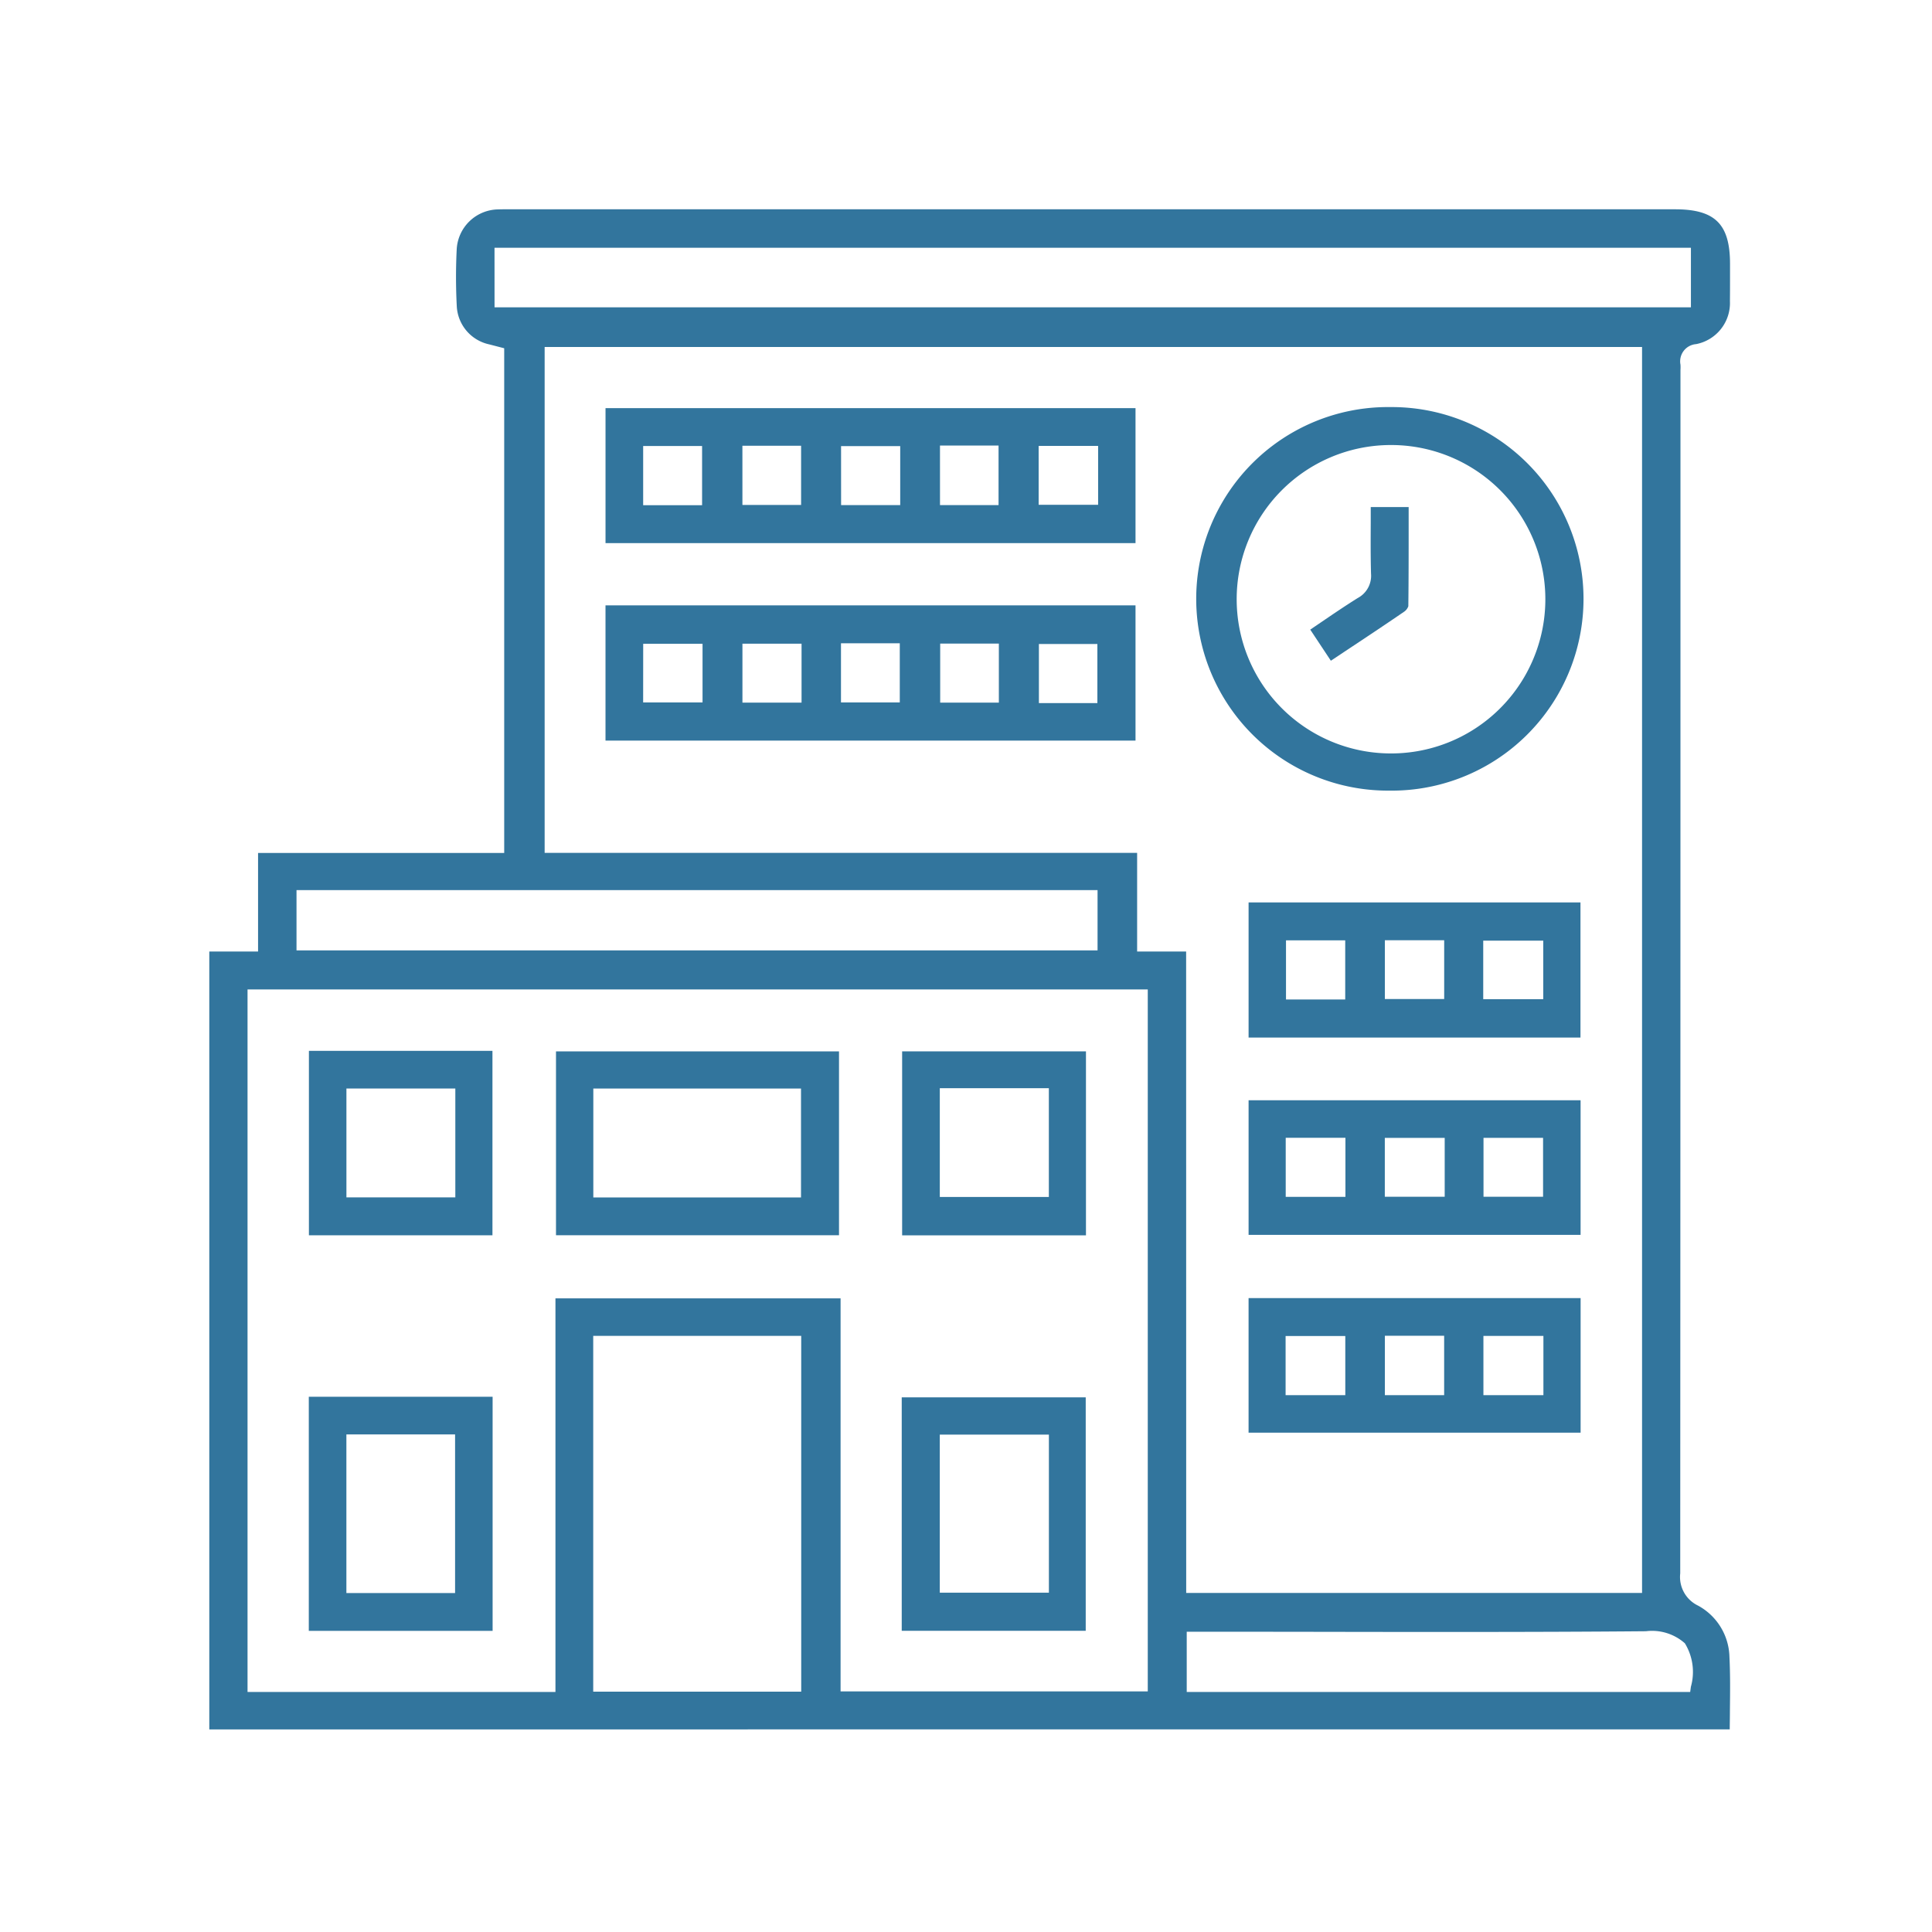 <?xml version="1.0" encoding="UTF-8"?> <svg xmlns="http://www.w3.org/2000/svg" xmlns:xlink="http://www.w3.org/1999/xlink" width="120" height="120" viewBox="0 0 120 120"><rect x="0" y="0" width="120" height="120" fill="#333333" stroke="none"/><defs><clipPath id="clip-path"><rect id="長方形_1932" data-name="長方形 1932" width="94.463" height="94.417" fill="#32759d"></rect></clipPath><clipPath id="clip-Education_アイコン"><rect width="120" height="120"></rect></clipPath></defs><g id="Education_アイコン" data-name="Education アイコン" clip-path="url(#clip-Education_アイコン)"><rect width="120" height="120" fill="#fff"></rect><rect id="長方形_1839" data-name="長方形 1839" width="120" height="120" fill="none"></rect><g id="グループ_6279" data-name="グループ 6279" transform="translate(13 13)" clip-path="url(#clip-path)"><path id="パス_29068" data-name="パス 29068" d="M0,94.417V46.1H3.029V39.979H18.317V8.631l-.934-.242a2.555,2.555,0,0,1-2.012-2.373,34.857,34.857,0,0,1-.006-3.493A2.62,2.62,0,0,1,17.978.006C18.084,0,18.19,0,18.3,0H91.039c2.489,0,3.415.919,3.416,3.39v.677c0,.546,0,1.093-.006,1.639a2.6,2.6,0,0,1-2.1,2.668,1.073,1.073,0,0,0-.972,1.272,2.512,2.512,0,0,1,0,.329q0,.094,0,.189V20.189q0,32.269-.015,64.538a1.97,1.97,0,0,0,1.106,2,3.726,3.726,0,0,1,1.951,3.187c.055,1.1.042,2.189.029,3.342,0,.383-.009.769-.011,1.158Zm60.71-2.326H91.981l.043-.323a3.4,3.4,0,0,0-.374-2.7,3.067,3.067,0,0,0-2.424-.748h-.082c-3.508.03-7.352.044-12.1.044q-3.718,0-7.433-.007t-7.432-.007H60.71Zm-58.335,0H21.5V67.643H39.21V92.055H58.29v-43.6H2.375Zm21.471-.019H36.765v-22.1H23.846Zm36.831-6.13H88.991V8.552H20.829V39.974h36.8V46.1h3.044ZM5.417,46.032H55.171V42.288H5.417Zm12.3-39.943H92.026v-3.7H17.715Z" fill="#32759d"></path><path id="パス_29069" data-name="パス 29069" d="M66.162,33.2H99.081v8.386H66.162ZM68.5,39.23h3.66V35.551H68.5Zm12.294-.006h3.672V35.56H80.792Zm6.143,0h3.637v-3.7H86.936Zm-12.272-.011H78.31V35.538H74.664Zm18.4-.008h3.694V35.547H93.064Z" transform="translate(-41.552 -20.85)" fill="#32759d"></path><path id="パス_29070" data-name="パス 29070" d="M66.159,66.134h32.92v8.4H66.159Zm26.919,6.072H96.71V68.535H93.078Zm-6.131-.031h3.644V68.511H86.947Zm-12.283,0h3.672v-3.66H74.664Zm-6.167-.01h3.689V68.523H68.5Zm12.288,0h3.652V68.491H80.785Z" transform="translate(-41.55 -41.535)" fill="#32759d"></path><path id="パス_29071" data-name="パス 29071" d="M176.94,56.848A11.912,11.912,0,1,1,177,33.025h.05a11.912,11.912,0,1,1-.1,23.823Zm0-21.465a9.578,9.578,0,0,0,.014,19.155h0a9.578,9.578,0,1,0,.018-19.155h-.033Z" transform="translate(-103.654 -20.741)" fill="#32759d"></path><path id="パス_29072" data-name="パス 29072" d="M173.545,115.744h20.614v8.394H173.545Zm2.324,6.028h3.678V118.1h-3.678Zm12.25-.018h3.728v-3.637h-3.728Zm-6.11-.012h3.685v-3.65h-3.685Z" transform="translate(-108.993 -72.692)" fill="#32759d"></path><path id="パス_29073" data-name="パス 29073" d="M173.542,181.81h20.624v8.361H173.542Zm2.3,6.029h3.708v-3.673h-3.708Zm6.166,0h3.682V184.15h-3.682Zm6.121,0h3.726V184.16h-3.726Z" transform="translate(-108.991 -114.184)" fill="#32759d"></path><path id="パス_29074" data-name="パス 29074" d="M173.545,148.776h20.621v8.361H173.545Zm2.306,6h3.709v-3.669h-3.709Zm12.285-.007h3.7v-3.658h-3.7Zm-6.13,0h3.72v-3.656h-3.72Z" transform="translate(-108.993 -93.437)" fill="#32759d"></path><path id="パス_29075" data-name="パス 29075" d="M57.892,140.617H75.47v11.419H57.892Zm2.318,9.072h12.9v-6.765H60.21Z" transform="translate(-36.358 -88.313)" fill="#32759d"></path><path id="パス_29076" data-name="パス 29076" d="M16.614,198.29H28.031v14.541H16.614Zm2.335,12.19H25.7v-9.851H18.949Z" transform="translate(-10.434 -124.534)" fill="#32759d"></path><path id="パス_29077" data-name="パス 29077" d="M115.625,198.386h11.428v14.5H115.625Zm2.364,12.132h6.777V200.7h-6.777Z" transform="translate(-72.617 -124.594)" fill="#32759d"></path><path id="パス_29078" data-name="パス 29078" d="M16.633,140.525h11.4v11.456h-11.4Zm2.33,9.1h6.764v-6.759H18.963Z" transform="translate(-10.446 -88.255)" fill="#32759d"></path><path id="パス_29079" data-name="パス 29079" d="M115.693,140.611h11.418v11.427H115.693Zm2.34,9.045h6.773V142.9h-6.773Z" transform="translate(-72.66 -88.309)" fill="#32759d"></path><path id="パス_29080" data-name="パス 29080" d="M183.842,57.334l.661-.449c.782-.532,1.521-1.034,2.287-1.513a1.565,1.565,0,0,0,.827-1.515c-.029-1.048-.024-2.083-.018-3.179v-.956h2.355v1.111c0,1.737,0,3.377-.02,5.049a.7.7,0,0,1-.262.34c-1.21.828-2.417,1.63-3.7,2.479l-.85.565Z" transform="translate(-115.46 -31.227)" fill="#32759d"></path></g></g></svg> 